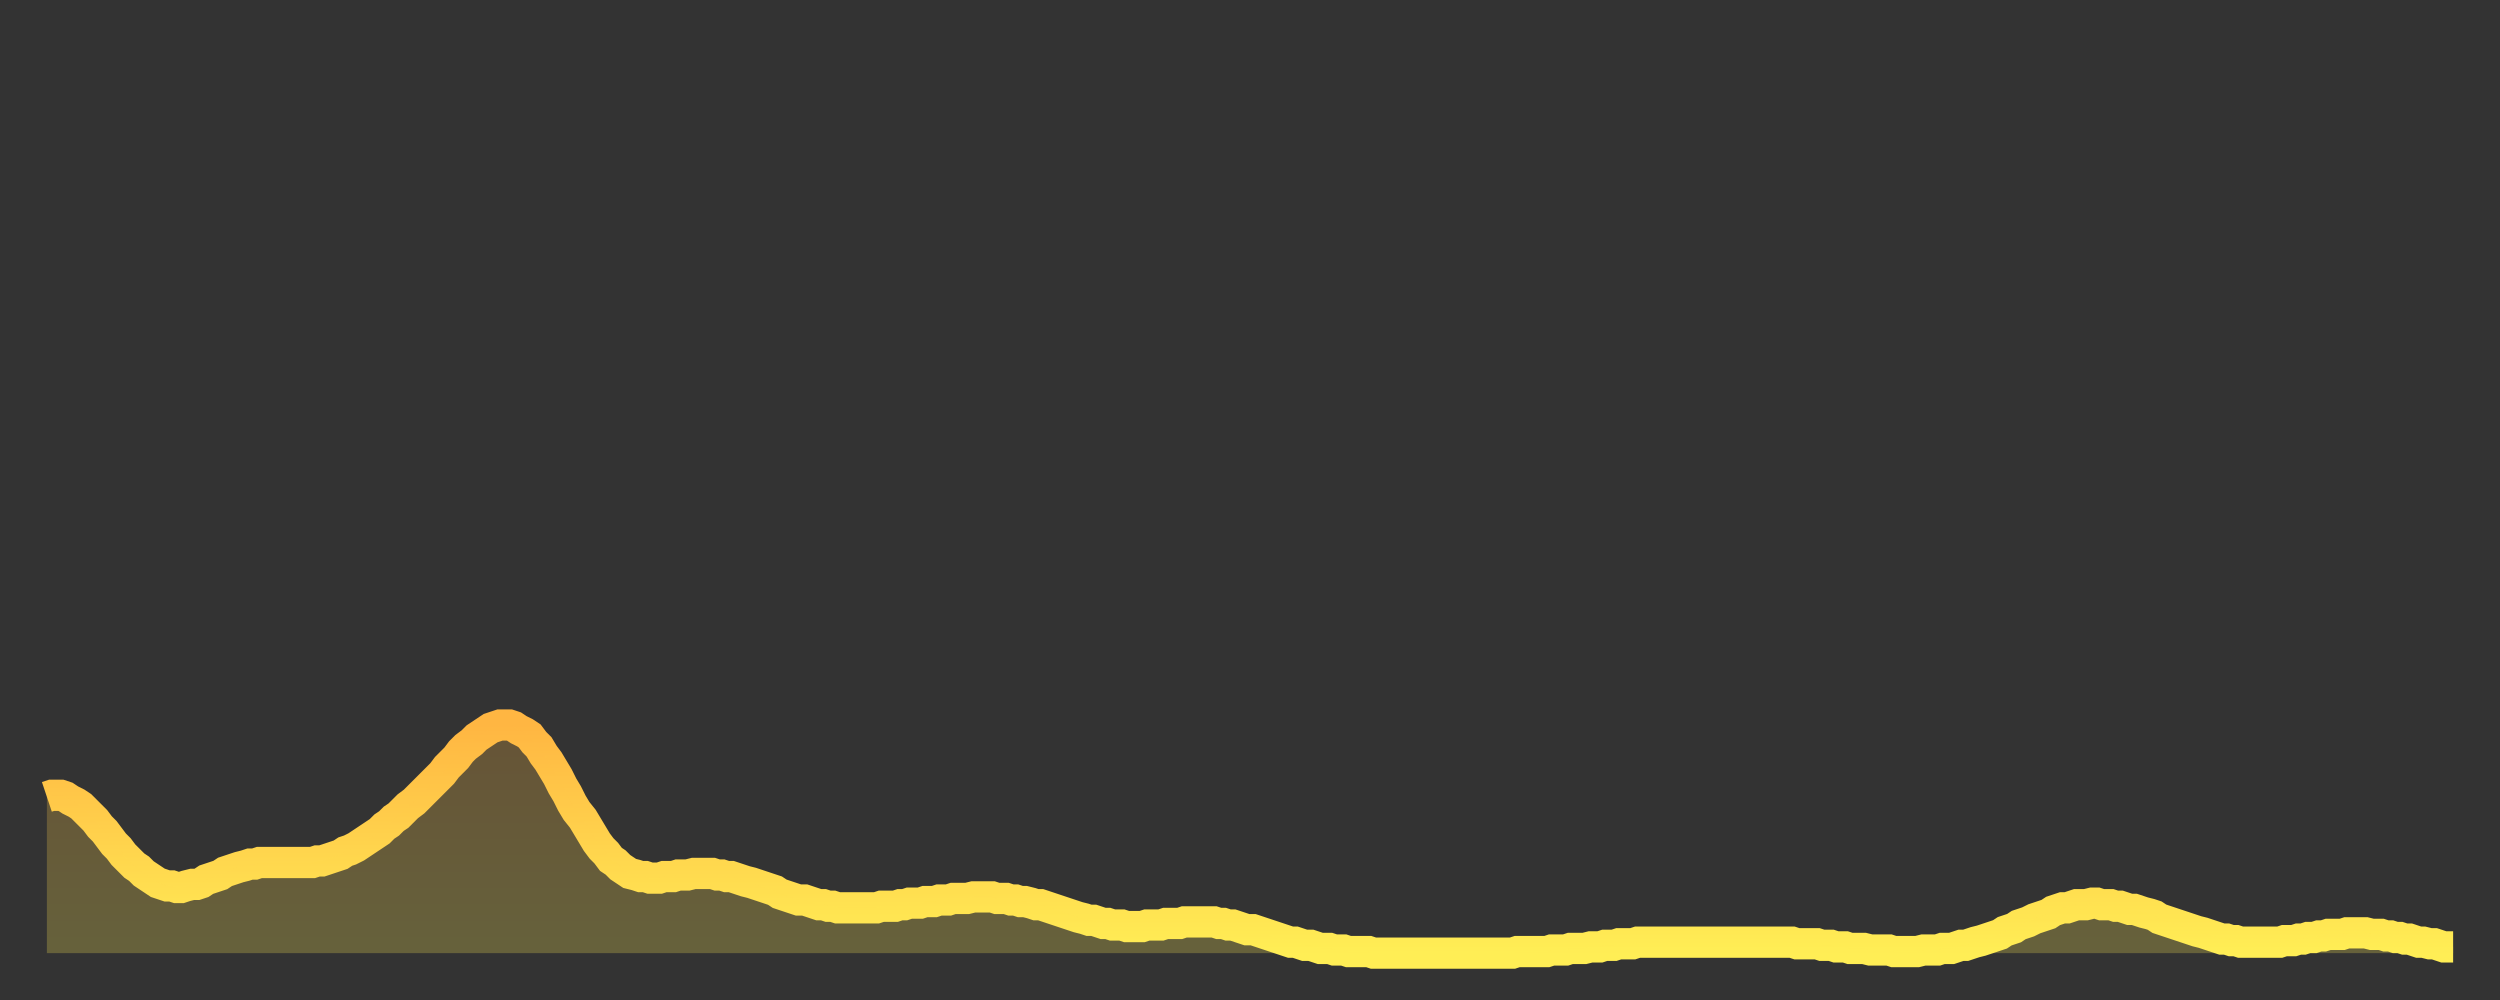 <?xml version="1.0" encoding="utf-8" ?>
<svg baseProfile="full" height="64" version="1.1" width="160" xmlns="http://www.w3.org/2000/svg" xmlns:ev="http://www.w3.org/2001/xml-events" xmlns:xlink="http://www.w3.org/1999/xlink"><rect width="100%" height="100%" fill="#333333" stroke="none"/><defs><linearGradient id="id930468" x1="0" x2="0" y1="0" y2="1"><stop offset="0%" stop-color="#ffb642" /><stop offset="50%" stop-color="#ffd24c" /><stop offset="100%" stop-color="#ffee55" /></linearGradient></defs><g transform="translate(3,3)"><g><path d="M 0.0 48.0 0.3 47.9 0.6 47.9 0.9 47.9 1.2 48.0 1.5 48.2 1.9 48.4 2.2 48.6 2.5 48.9 2.8 49.2 3.1 49.5 3.4 49.9 3.7 50.2 4.0 50.6 4.3 51.0 4.6 51.3 4.9 51.7 5.2 52.0 5.6 52.4 5.9 52.6 6.2 52.9 6.5 53.1 6.8 53.3 7.1 53.5 7.4 53.6 7.7 53.7 8.0 53.7 8.3 53.8 8.6 53.8 8.9 53.7 9.3 53.6 9.6 53.6 9.9 53.5 10.2 53.3 10.5 53.2 10.8 53.1 11.1 53.0 11.4 52.8 11.7 52.7 12.0 52.6 12.3 52.5 12.7 52.4 13.0 52.3 13.3 52.3 13.6 52.2 13.9 52.2 14.2 52.2 14.5 52.2 14.8 52.2 15.1 52.2 15.4 52.2 15.7 52.2 16.0 52.2 16.4 52.2 16.7 52.2 17.0 52.2 17.3 52.1 17.6 52.1 17.9 52.0 18.2 51.9 18.5 51.8 18.8 51.7 19.1 51.5 19.4 51.4 19.8 51.2 20.1 51.0 20.4 50.8 20.7 50.6 21.0 50.4 21.3 50.2 21.6 49.9 21.9 49.7 22.2 49.4 22.5 49.2 22.8 48.9 23.1 48.6 23.5 48.3 23.8 48.0 24.1 47.7 24.4 47.4 24.7 47.1 25.0 46.8 25.3 46.5 25.6 46.1 25.9 45.8 26.2 45.5 26.5 45.1 26.8 44.8 27.2 44.5 27.5 44.2 27.8 44.0 28.1 43.8 28.4 43.6 28.7 43.5 29.0 43.4 29.3 43.4 29.6 43.4 29.9 43.5 30.2 43.7 30.6 43.9 30.9 44.1 31.2 44.5 31.5 44.8 31.8 45.3 32.1 45.7 32.4 46.2 32.7 46.7 33.0 47.3 33.3 47.8 33.6 48.4 33.9 48.9 34.3 49.4 34.6 49.9 34.9 50.4 35.2 50.9 35.5 51.3 35.8 51.6 36.1 52.0 36.4 52.2 36.7 52.5 37.0 52.7 37.3 52.9 37.7 53.0 38.0 53.1 38.3 53.1 38.6 53.2 38.9 53.2 39.2 53.2 39.5 53.1 39.8 53.1 40.1 53.1 40.4 53.0 40.7 53.0 41.0 53.0 41.4 52.9 41.7 52.9 42.0 52.9 42.3 52.9 42.6 52.9 42.9 53.0 43.2 53.0 43.5 53.1 43.8 53.1 44.1 53.2 44.4 53.3 44.7 53.4 45.1 53.5 45.4 53.6 45.7 53.7 46.0 53.8 46.3 53.9 46.6 54.0 46.9 54.2 47.2 54.3 47.5 54.4 47.8 54.5 48.1 54.6 48.5 54.6 48.8 54.7 49.1 54.8 49.4 54.9 49.7 54.9 50.0 55.0 50.3 55.0 50.6 55.1 50.9 55.1 51.2 55.1 51.5 55.1 51.8 55.1 52.2 55.1 52.5 55.1 52.8 55.1 53.1 55.1 53.4 55.0 53.7 55.0 54.0 55.0 54.3 55.0 54.6 54.9 54.9 54.9 55.2 54.8 55.6 54.8 55.9 54.8 56.2 54.7 56.5 54.7 56.8 54.7 57.1 54.6 57.4 54.6 57.7 54.6 58.0 54.5 58.3 54.5 58.6 54.5 58.9 54.5 59.3 54.4 59.6 54.4 59.9 54.4 60.2 54.4 60.5 54.4 60.8 54.5 61.1 54.5 61.4 54.5 61.7 54.6 62.0 54.6 62.3 54.7 62.6 54.7 63.0 54.8 63.3 54.9 63.6 54.9 63.9 55.0 64.2 55.1 64.5 55.2 64.8 55.3 65.1 55.4 65.4 55.5 65.7 55.6 66.0 55.7 66.4 55.8 66.7 55.9 67.0 55.9 67.3 56.0 67.6 56.1 67.9 56.1 68.2 56.2 68.5 56.2 68.8 56.2 69.1 56.3 69.4 56.3 69.7 56.3 70.1 56.3 70.4 56.2 70.7 56.2 71.0 56.2 71.3 56.2 71.6 56.1 71.9 56.1 72.2 56.1 72.5 56.1 72.8 56.0 73.1 56.0 73.5 56.0 73.8 56.0 74.1 56.0 74.4 56.0 74.7 56.0 75.0 56.1 75.3 56.1 75.6 56.2 75.9 56.2 76.2 56.3 76.5 56.4 76.8 56.5 77.2 56.5 77.5 56.6 77.8 56.7 78.1 56.8 78.4 56.9 78.7 57.0 79.0 57.1 79.3 57.2 79.6 57.3 79.9 57.3 80.2 57.4 80.5 57.5 80.9 57.5 81.2 57.6 81.5 57.7 81.8 57.7 82.1 57.7 82.4 57.8 82.7 57.8 83.0 57.8 83.3 57.9 83.6 57.9 83.9 57.9 84.3 57.9 84.6 57.9 84.9 58.0 85.2 58.0 85.5 58.0 85.8 58.0 86.1 58.0 86.4 58.0 86.7 58.0 87.0 58.0 87.3 58.0 87.6 58.0 88.0 58.0 88.3 58.0 88.6 58.0 88.9 58.0 89.2 58.0 89.5 58.0 89.8 58.0 90.1 58.0 90.4 58.0 90.7 58.0 91.0 58.0 91.4 58.0 91.7 58.0 92.0 58.0 92.3 58.0 92.6 58.0 92.9 58.0 93.2 58.0 93.5 58.0 93.8 58.0 94.1 57.9 94.4 57.9 94.7 57.9 95.1 57.9 95.4 57.9 95.7 57.9 96.0 57.9 96.3 57.8 96.6 57.8 96.9 57.8 97.2 57.8 97.5 57.7 97.8 57.7 98.1 57.7 98.4 57.7 98.8 57.6 99.1 57.6 99.4 57.6 99.7 57.5 100.0 57.5 100.3 57.5 100.6 57.4 100.9 57.4 101.2 57.4 101.5 57.4 101.8 57.3 102.2 57.3 102.5 57.3 102.8 57.3 103.1 57.3 103.4 57.3 103.7 57.3 104.0 57.3 104.3 57.3 104.6 57.3 104.9 57.3 105.2 57.3 105.5 57.3 105.9 57.3 106.2 57.3 106.5 57.3 106.8 57.3 107.1 57.3 107.4 57.3 107.7 57.3 108.0 57.3 108.3 57.3 108.6 57.3 108.9 57.3 109.3 57.3 109.6 57.3 109.9 57.3 110.2 57.3 110.5 57.3 110.8 57.3 111.1 57.3 111.4 57.3 111.7 57.3 112.0 57.4 112.3 57.4 112.6 57.4 113.0 57.4 113.3 57.4 113.6 57.5 113.9 57.5 114.2 57.5 114.5 57.6 114.8 57.6 115.1 57.6 115.4 57.7 115.7 57.7 116.0 57.7 116.3 57.7 116.7 57.8 117.0 57.8 117.3 57.8 117.6 57.8 117.9 57.8 118.2 57.9 118.5 57.9 118.8 57.9 119.1 57.9 119.4 57.9 119.7 57.9 120.1 57.8 120.4 57.8 120.7 57.8 121.0 57.8 121.3 57.7 121.6 57.7 121.9 57.7 122.2 57.6 122.5 57.5 122.8 57.5 123.1 57.4 123.4 57.3 123.8 57.2 124.1 57.1 124.4 57.0 124.7 56.9 125.0 56.8 125.3 56.6 125.6 56.5 125.9 56.4 126.2 56.2 126.5 56.1 126.8 56.0 127.2 55.8 127.5 55.7 127.8 55.6 128.1 55.5 128.4 55.3 128.7 55.2 129.0 55.1 129.3 55.1 129.6 55.0 129.9 54.9 130.2 54.9 130.5 54.9 130.9 54.8 131.2 54.8 131.5 54.9 131.8 54.9 132.1 54.9 132.4 55.0 132.7 55.0 133.0 55.1 133.3 55.2 133.6 55.2 133.9 55.3 134.2 55.4 134.6 55.5 134.9 55.6 135.2 55.8 135.5 55.9 135.8 56.0 136.1 56.1 136.4 56.2 136.7 56.3 137.0 56.4 137.3 56.5 137.6 56.6 138.0 56.7 138.3 56.8 138.6 56.9 138.9 57.0 139.2 57.1 139.5 57.1 139.8 57.2 140.1 57.2 140.4 57.3 140.7 57.3 141.0 57.3 141.3 57.3 141.7 57.3 142.0 57.3 142.3 57.3 142.6 57.3 142.9 57.3 143.2 57.2 143.5 57.2 143.8 57.2 144.1 57.1 144.4 57.1 144.7 57.0 145.1 57.0 145.4 56.9 145.7 56.9 146.0 56.8 146.3 56.8 146.6 56.8 146.9 56.8 147.2 56.7 147.5 56.7 147.8 56.7 148.1 56.7 148.4 56.7 148.8 56.8 149.1 56.8 149.4 56.8 149.7 56.9 150.0 56.9 150.3 57.0 150.6 57.0 150.9 57.1 151.2 57.1 151.5 57.2 151.8 57.3 152.1 57.3 152.5 57.4 152.8 57.4 153.1 57.5 153.4 57.6 153.7 57.6 154.0 57.6" fill="none" id="graph-curve" opacity="1" stroke="url(#id930468)" stroke-width="2" /><path d="M 0 58 L 0.0 48.0 0.3 47.9 0.6 47.9 0.9 47.9 1.2 48.0 1.5 48.2 1.9 48.4 2.2 48.6 2.5 48.9 2.8 49.2 3.1 49.5 3.4 49.9 3.7 50.2 4.0 50.6 4.3 51.0 4.6 51.3 4.9 51.7 5.2 52.0 5.6 52.4 5.9 52.6 6.2 52.9 6.5 53.1 6.8 53.3 7.1 53.5 7.4 53.6 7.7 53.7 8.0 53.7 8.3 53.8 8.6 53.8 8.9 53.7 9.3 53.6 9.6 53.6 9.9 53.5 10.2 53.3 10.5 53.2 10.8 53.1 11.1 53.0 11.4 52.8 11.7 52.7 12.0 52.6 12.3 52.5 12.7 52.4 13.0 52.3 13.3 52.3 13.6 52.2 13.9 52.2 14.2 52.2 14.5 52.2 14.8 52.2 15.1 52.2 15.4 52.2 15.7 52.2 16.0 52.2 16.4 52.2 16.7 52.2 17.0 52.2 17.3 52.1 17.6 52.1 17.9 52.0 18.2 51.9 18.5 51.8 18.8 51.7 19.1 51.5 19.4 51.4 19.8 51.2 20.1 51.0 20.4 50.8 20.7 50.6 21.0 50.4 21.3 50.2 21.6 49.9 21.9 49.7 22.2 49.4 22.5 49.2 22.8 48.9 23.1 48.6 23.5 48.3 23.8 48.0 24.1 47.7 24.4 47.4 24.7 47.1 25.0 46.8 25.3 46.5 25.6 46.1 25.9 45.8 26.2 45.5 26.5 45.1 26.8 44.8 27.2 44.5 27.5 44.2 27.8 44.0 28.1 43.8 28.4 43.6 28.7 43.5 29.0 43.4 29.3 43.4 29.6 43.4 29.9 43.5 30.2 43.7 30.6 43.9 30.9 44.1 31.2 44.5 31.5 44.8 31.8 45.3 32.1 45.7 32.4 46.2 32.7 46.7 33.0 47.3 33.3 47.8 33.6 48.4 33.9 48.9 34.3 49.4 34.6 49.9 34.9 50.4 35.2 50.9 35.5 51.3 35.8 51.6 36.1 52.0 36.4 52.2 36.7 52.5 37.0 52.7 37.3 52.9 37.7 53.0 38.0 53.1 38.3 53.1 38.6 53.2 38.9 53.2 39.2 53.2 39.5 53.1 39.8 53.1 40.1 53.1 40.4 53.0 40.7 53.0 41.0 53.0 41.4 52.9 41.7 52.9 42.0 52.9 42.3 52.9 42.6 52.9 42.9 53.0 43.2 53.0 43.5 53.1 43.8 53.1 44.1 53.2 44.4 53.3 44.7 53.4 45.1 53.5 45.4 53.6 45.7 53.7 46.0 53.8 46.3 53.9 46.6 54.0 46.9 54.2 47.2 54.3 47.5 54.4 47.8 54.5 48.1 54.6 48.5 54.6 48.8 54.7 49.1 54.8 49.4 54.9 49.7 54.9 50.0 55.0 50.3 55.0 50.6 55.1 50.9 55.1 51.2 55.1 51.5 55.1 51.8 55.1 52.2 55.1 52.5 55.1 52.8 55.1 53.1 55.1 53.4 55.0 53.7 55.0 54.0 55.0 54.3 55.0 54.6 54.9 54.9 54.9 55.2 54.8 55.6 54.8 55.9 54.8 56.2 54.7 56.5 54.7 56.8 54.7 57.1 54.6 57.4 54.6 57.7 54.6 58.0 54.5 58.3 54.5 58.6 54.5 58.9 54.5 59.3 54.4 59.6 54.4 59.9 54.4 60.2 54.4 60.5 54.4 60.8 54.5 61.1 54.5 61.4 54.5 61.7 54.6 62.0 54.6 62.3 54.7 62.6 54.7 63.0 54.8 63.3 54.9 63.6 54.9 63.9 55.0 64.2 55.1 64.5 55.2 64.8 55.3 65.1 55.4 65.4 55.5 65.7 55.6 66.0 55.7 66.4 55.8 66.7 55.9 67.0 55.9 67.3 56.0 67.6 56.1 67.9 56.1 68.2 56.2 68.5 56.2 68.8 56.2 69.1 56.3 69.4 56.3 69.7 56.3 70.1 56.3 70.4 56.2 70.7 56.2 71.0 56.2 71.3 56.2 71.6 56.1 71.9 56.1 72.2 56.1 72.5 56.1 72.8 56.0 73.1 56.0 73.5 56.0 73.8 56.0 74.1 56.0 74.4 56.0 74.7 56.0 75.0 56.1 75.3 56.1 75.6 56.2 75.9 56.2 76.2 56.3 76.5 56.4 76.8 56.5 77.2 56.5 77.5 56.6 77.8 56.7 78.1 56.8 78.4 56.9 78.7 57.0 79.0 57.1 79.3 57.2 79.6 57.3 79.9 57.3 80.2 57.4 80.5 57.5 80.9 57.5 81.2 57.6 81.5 57.7 81.8 57.7 82.1 57.7 82.4 57.8 82.7 57.8 83.0 57.8 83.3 57.9 83.6 57.9 83.9 57.9 84.3 57.9 84.6 57.9 84.9 58.0 85.2 58.0 85.5 58.0 85.8 58.0 86.1 58.0 86.4 58.0 86.7 58.0 87.0 58.0 87.3 58.0 87.6 58.0 88.0 58.0 88.3 58.0 88.6 58.0 88.9 58.0 89.2 58.0 89.5 58.0 89.8 58.0 90.1 58.0 90.4 58.0 90.7 58.0 91.0 58.0 91.4 58.0 91.7 58.0 92.0 58.0 92.3 58.0 92.6 58.0 92.9 58.0 93.2 58.0 93.5 58.0 93.8 58.0 94.1 57.9 94.4 57.9 94.7 57.9 95.1 57.9 95.4 57.9 95.7 57.9 96.0 57.9 96.3 57.8 96.6 57.8 96.9 57.8 97.2 57.8 97.5 57.7 97.8 57.7 98.1 57.7 98.4 57.7 98.8 57.6 99.1 57.6 99.4 57.6 99.7 57.5 100.0 57.5 100.3 57.5 100.6 57.4 100.9 57.4 101.2 57.4 101.5 57.4 101.8 57.3 102.2 57.3 102.5 57.3 102.8 57.3 103.1 57.3 103.4 57.3 103.7 57.3 104.0 57.3 104.3 57.3 104.6 57.3 104.9 57.3 105.2 57.3 105.5 57.3 105.9 57.3 106.2 57.3 106.5 57.3 106.8 57.3 107.1 57.3 107.4 57.3 107.7 57.3 108.0 57.3 108.3 57.3 108.6 57.3 108.9 57.3 109.3 57.3 109.6 57.3 109.9 57.3 110.2 57.3 110.5 57.3 110.8 57.3 111.1 57.3 111.4 57.3 111.7 57.3 112.0 57.4 112.3 57.4 112.6 57.4 113.0 57.4 113.3 57.4 113.6 57.5 113.9 57.5 114.2 57.5 114.5 57.6 114.8 57.6 115.1 57.6 115.4 57.7 115.7 57.7 116.0 57.7 116.3 57.7 116.7 57.8 117.0 57.8 117.3 57.8 117.6 57.8 117.9 57.8 118.2 57.9 118.5 57.9 118.8 57.9 119.1 57.9 119.4 57.9 119.7 57.9 120.1 57.8 120.4 57.8 120.7 57.8 121.0 57.8 121.3 57.7 121.6 57.7 121.9 57.7 122.2 57.6 122.5 57.5 122.8 57.5 123.1 57.4 123.4 57.3 123.8 57.2 124.1 57.1 124.4 57.0 124.7 56.9 125.0 56.8 125.3 56.6 125.6 56.5 125.9 56.4 126.2 56.2 126.5 56.1 126.8 56.0 127.2 55.8 127.5 55.7 127.8 55.6 128.1 55.5 128.4 55.3 128.7 55.2 129.0 55.1 129.3 55.1 129.6 55.0 129.9 54.9 130.2 54.9 130.5 54.9 130.9 54.8 131.2 54.8 131.5 54.9 131.8 54.9 132.1 54.9 132.4 55.0 132.7 55.0 133.0 55.1 133.3 55.2 133.6 55.2 133.9 55.3 134.2 55.4 134.6 55.5 134.9 55.6 135.2 55.8 135.5 55.9 135.8 56.0 136.1 56.1 136.4 56.2 136.7 56.3 137.0 56.4 137.3 56.5 137.6 56.6 138.0 56.7 138.3 56.8 138.6 56.9 138.9 57.0 139.2 57.1 139.5 57.1 139.8 57.2 140.1 57.2 140.4 57.3 140.7 57.3 141.0 57.3 141.3 57.3 141.7 57.3 142.0 57.3 142.3 57.3 142.6 57.3 142.9 57.3 143.2 57.2 143.5 57.2 143.8 57.2 144.1 57.1 144.4 57.1 144.7 57.0 145.1 57.0 145.4 56.9 145.7 56.9 146.0 56.8 146.3 56.8 146.6 56.8 146.9 56.8 147.2 56.7 147.5 56.7 147.8 56.7 148.1 56.7 148.4 56.7 148.8 56.8 149.1 56.8 149.4 56.8 149.7 56.9 150.0 56.9 150.3 57.0 150.6 57.0 150.9 57.1 151.2 57.1 151.5 57.2 151.8 57.3 152.1 57.3 152.5 57.4 152.8 57.4 153.1 57.5 153.4 57.6 153.7 57.6 154.0 57.6 154 58" fill="url(#id930468)" fill-opacity=".25" id="graph-shadow" /></g></g></svg>
